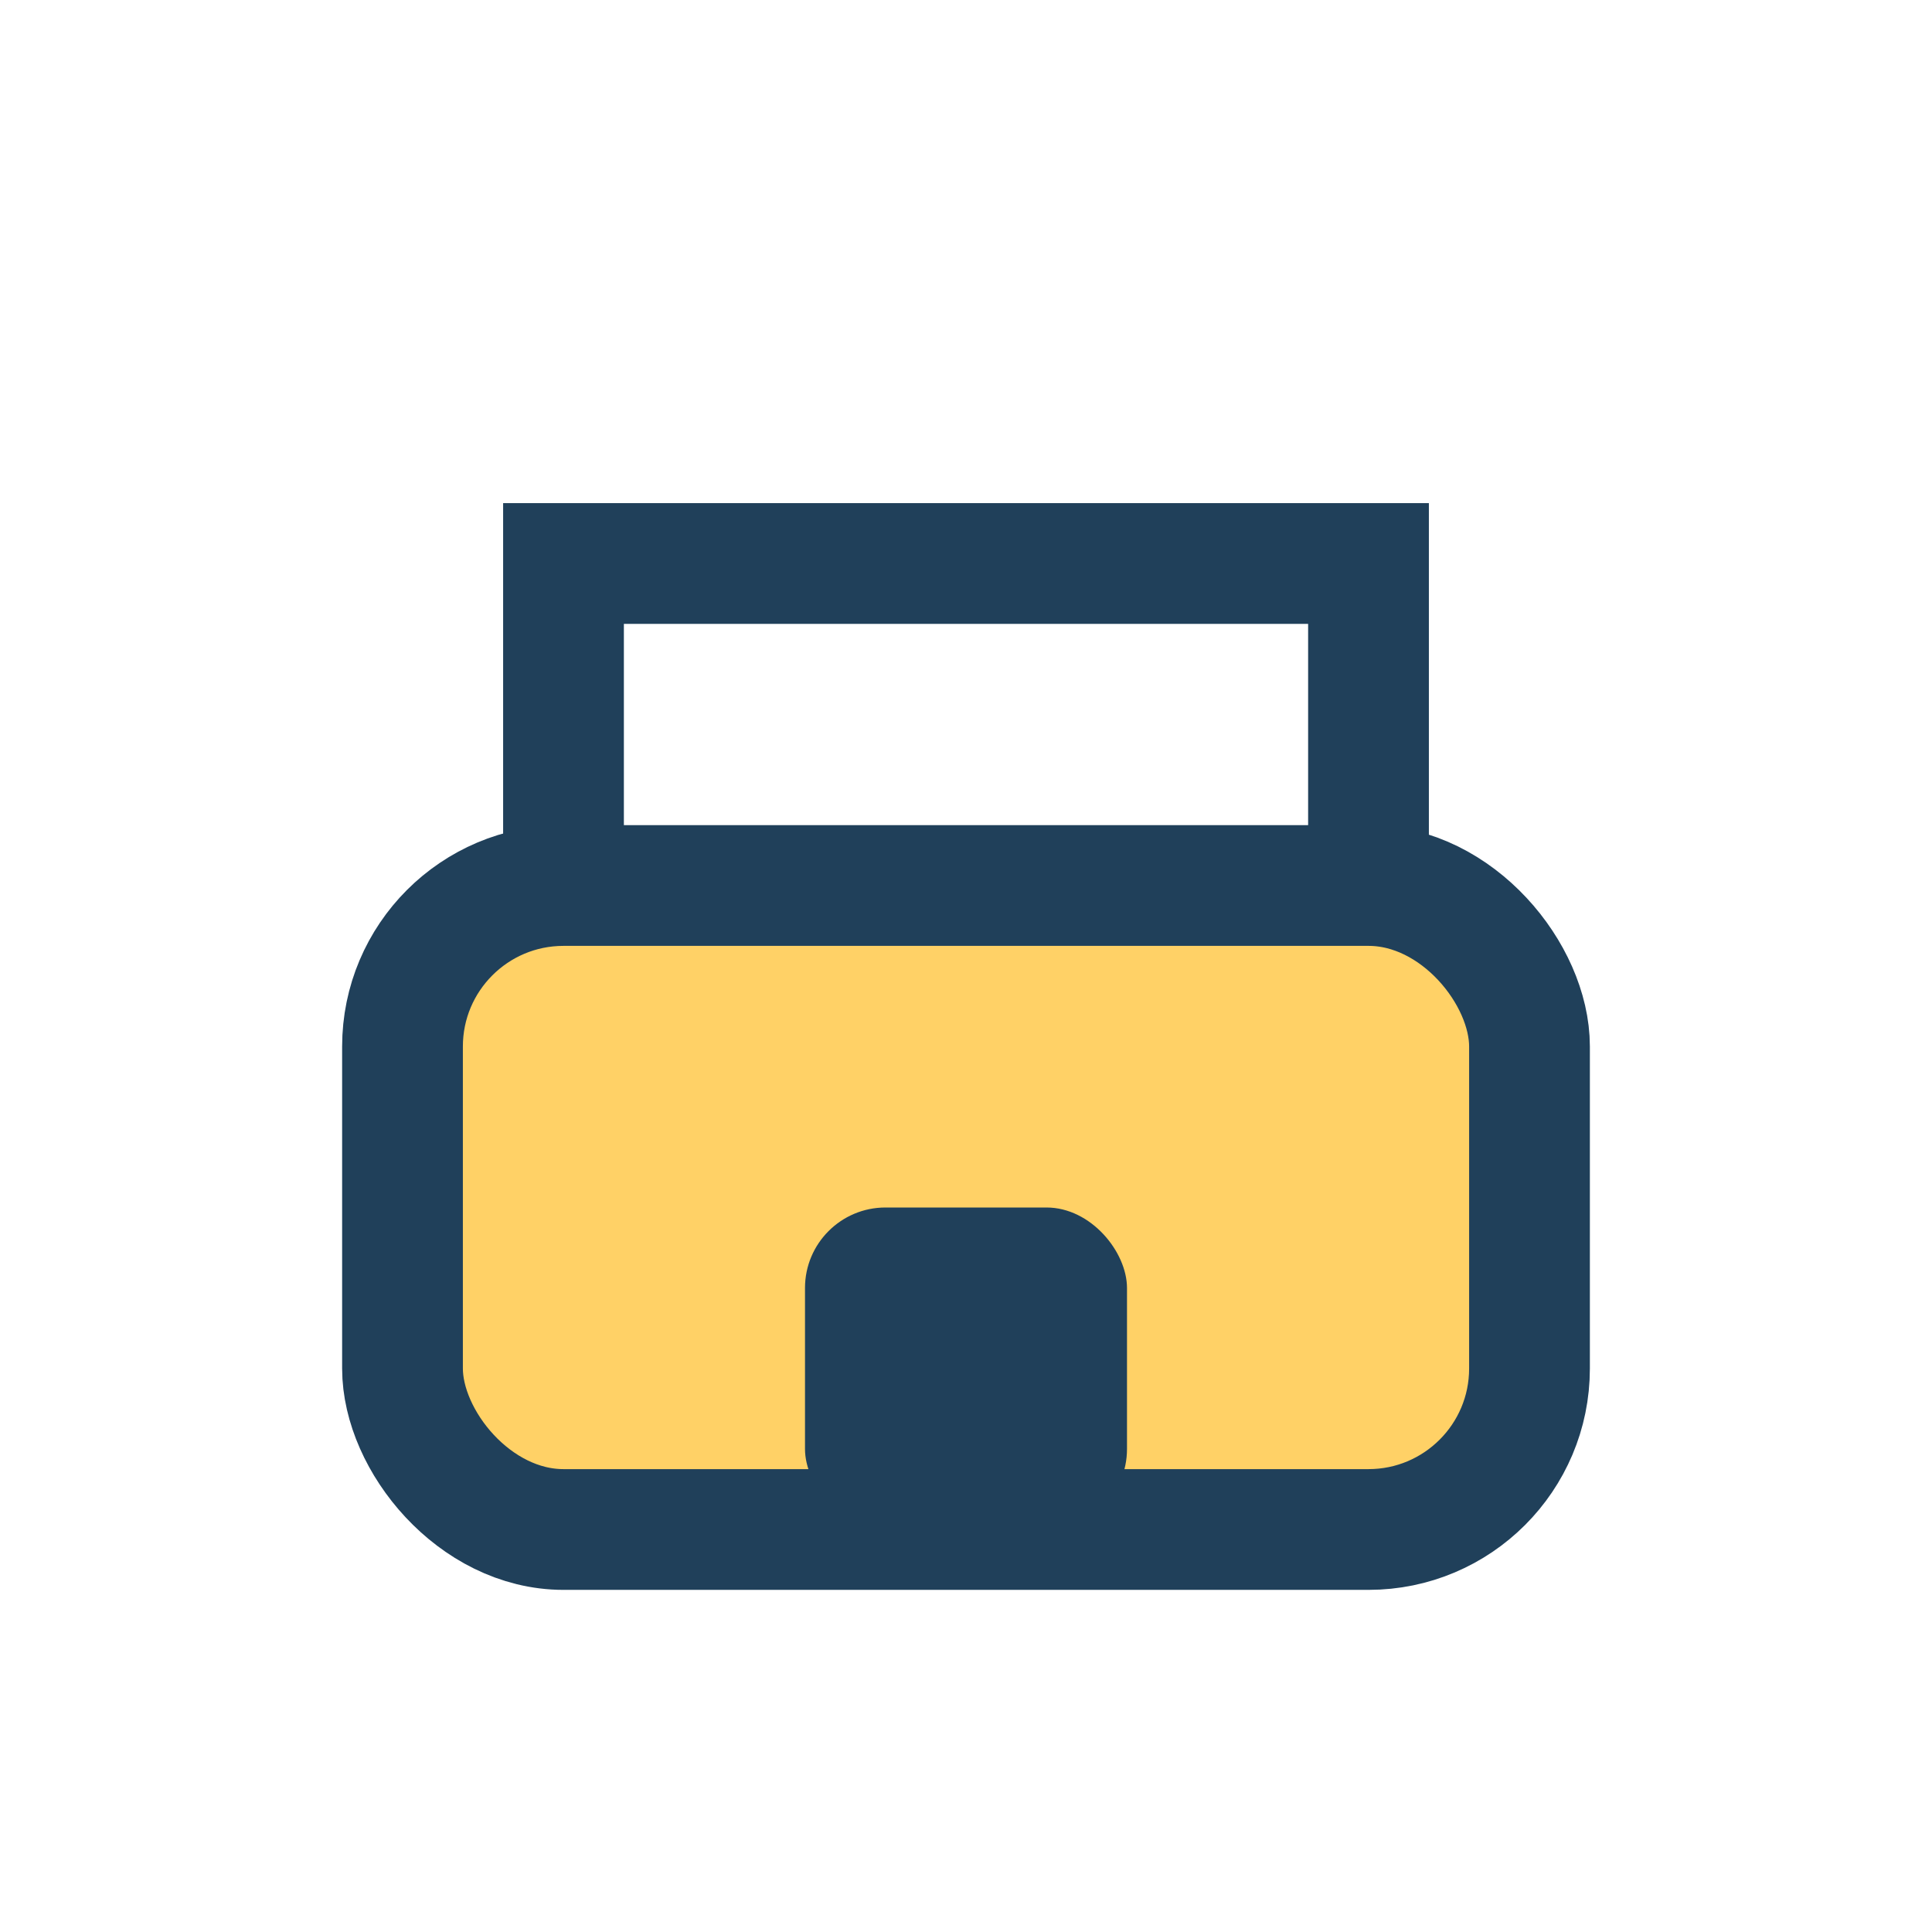<?xml version="1.0" encoding="UTF-8"?>
<svg xmlns="http://www.w3.org/2000/svg" width="32" height="32" viewBox="0 0 24 24"><rect x="5" y="11" width="14" height="8" rx="2" fill="#FFD166" stroke="#20405A" stroke-width="1.5"/><path d="M7 11V7h10v4" fill="none" stroke="#20405A" stroke-width="1.5"/><rect x="10" y="15" width="4" height="4" rx="1" fill="#20405A"/></svg>